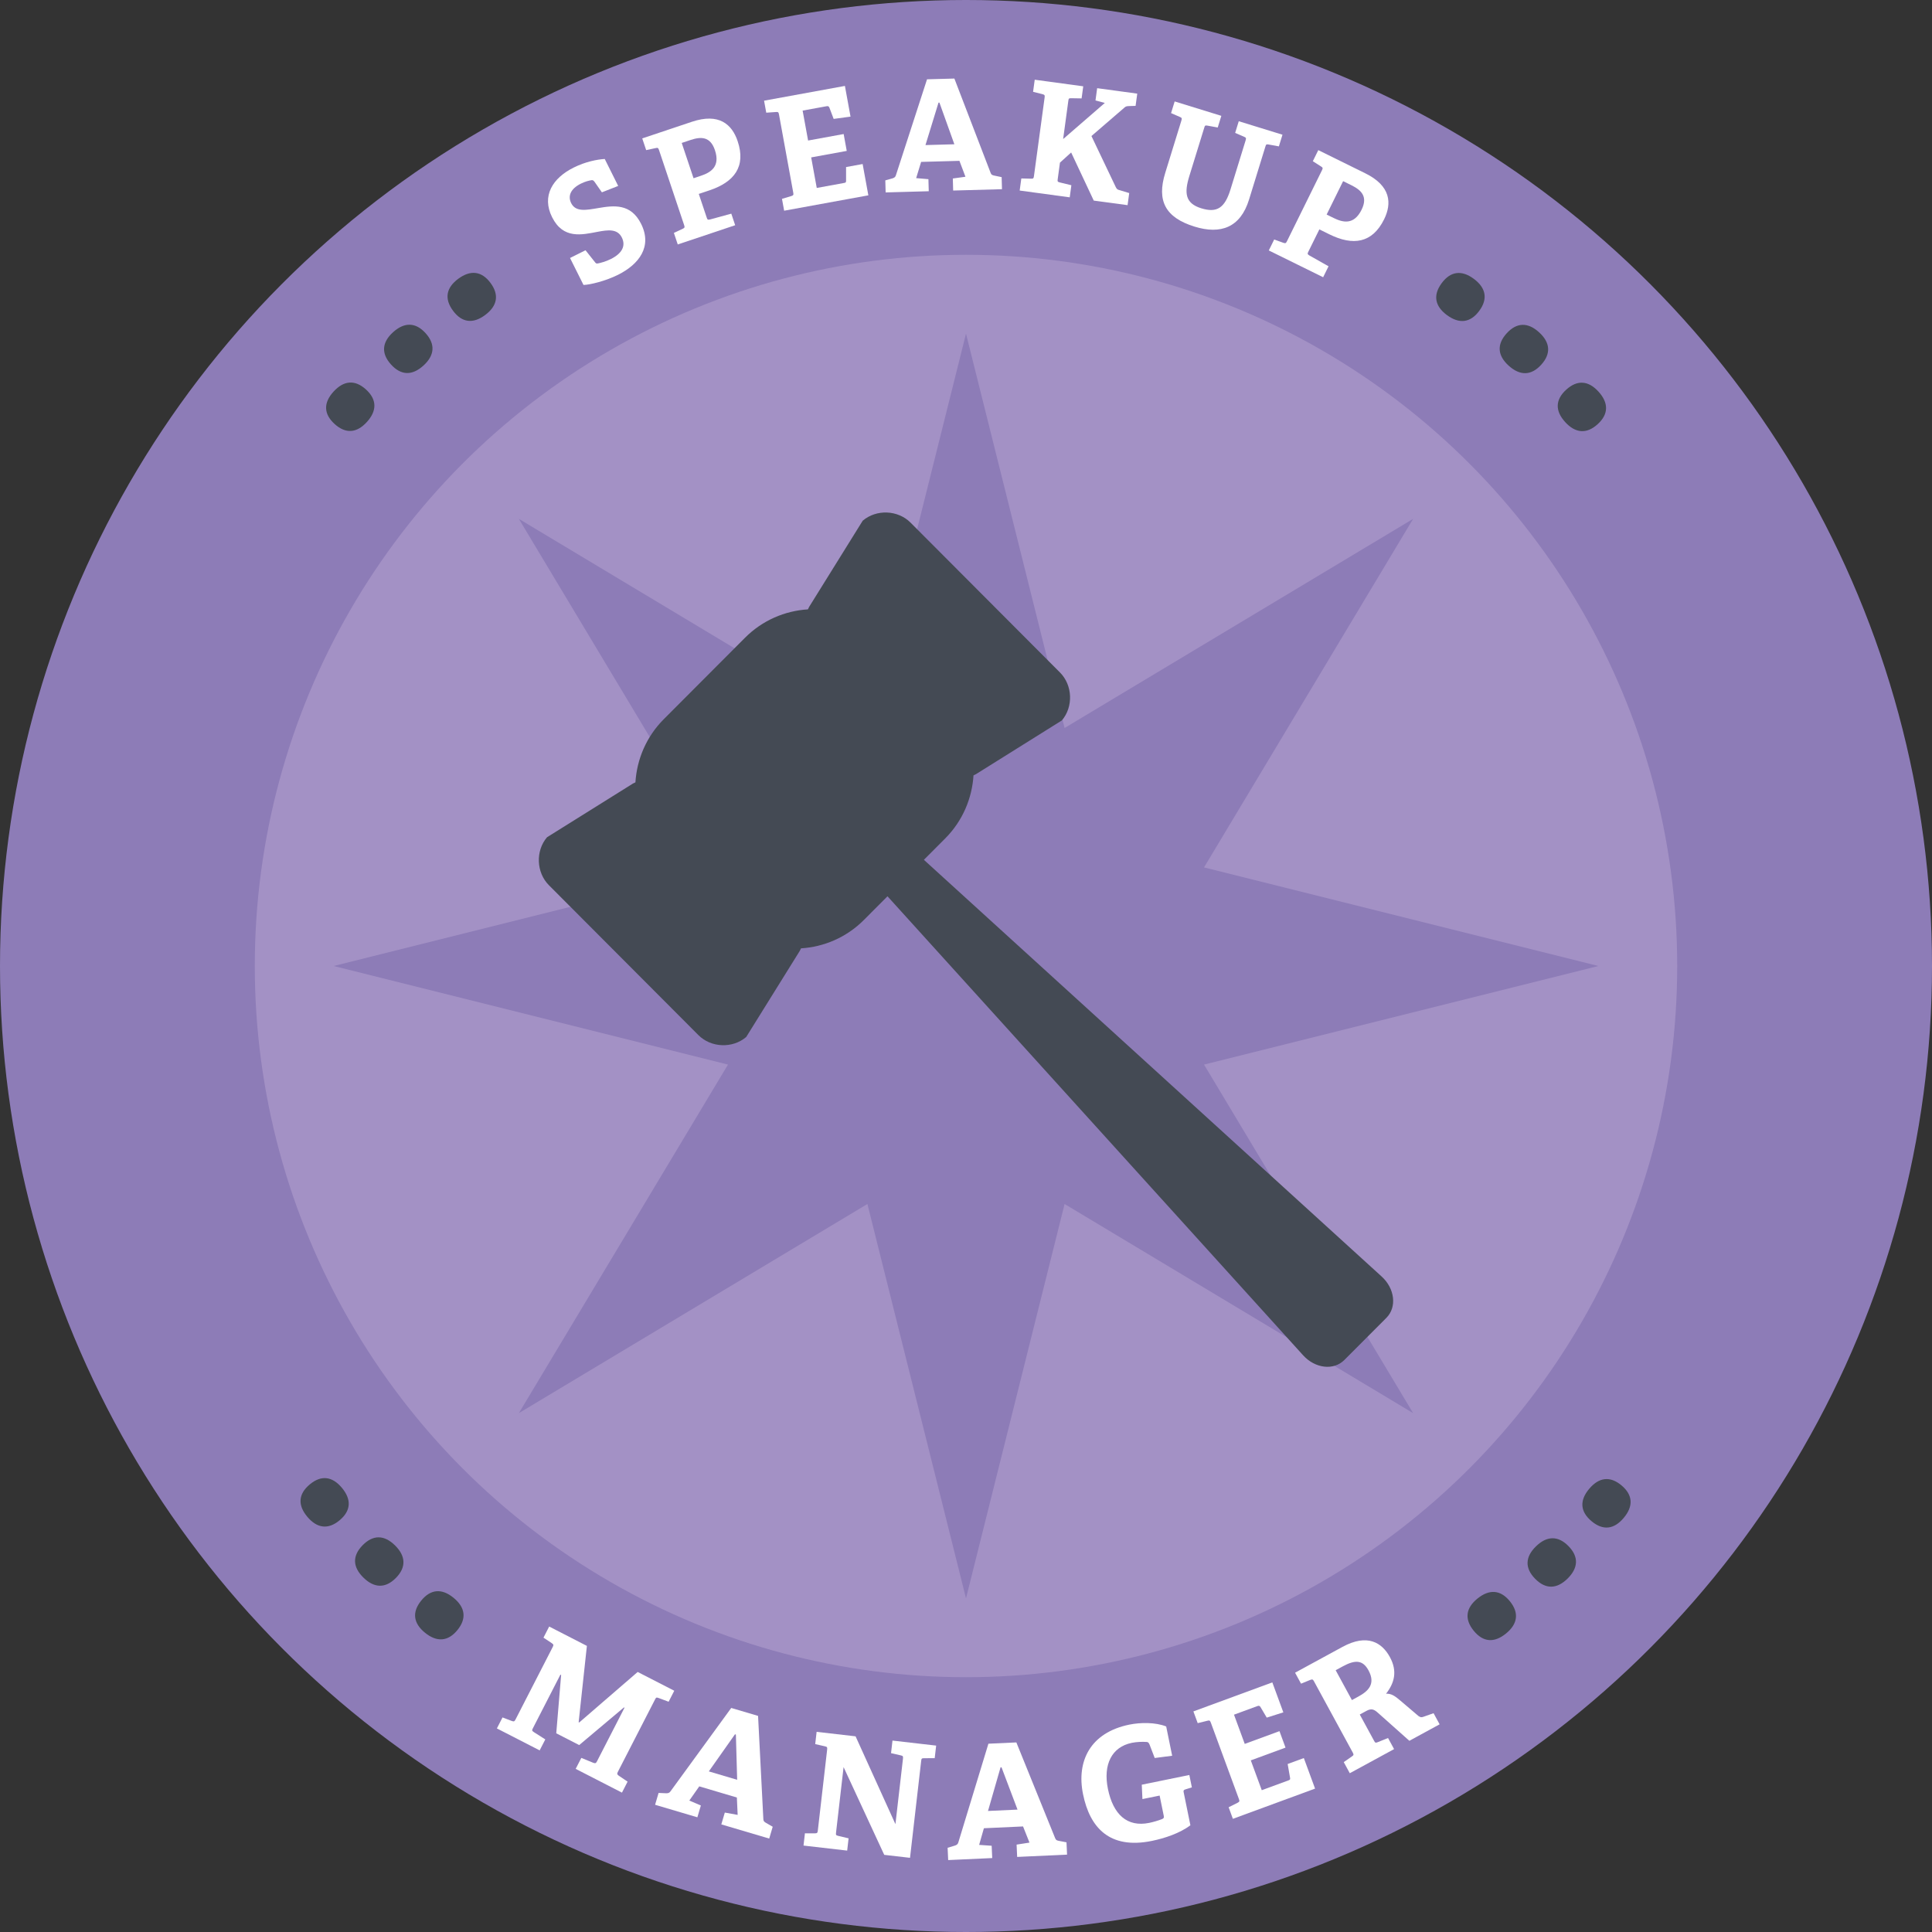 <?xml version="1.0" encoding="utf-8"?>
<!-- Generator: Adobe Illustrator 18.1.0, SVG Export Plug-In . SVG Version: 6.00 Build 0)  -->
<!DOCTYPE svg PUBLIC "-//W3C//DTD SVG 1.1 Tiny//EN" "http://www.w3.org/Graphics/SVG/1.1/DTD/svg11-tiny.dtd">
<svg version="1.1" baseProfile="tiny" id="Layer_1" xmlns="http://www.w3.org/2000/svg" xmlns:xlink="http://www.w3.org/1999/xlink"
	 x="0px" y="0px" viewBox="0 0 219.974 219.974" xml:space="preserve">
<rect x="0" y="0" width="219.974" height="219.974" fill="#333333" stroke="none"/>
<circle fill="#8D7CB7" cx="109.987" cy="109.987" r="109.987"/>
<g>
	<path fill="#444A54" d="M34.986,172.692c-1.095-1.309-1.032-2.577,0.275-3.672c1.309-1.096,2.568-0.934,3.663,0.375
		c1.106,1.321,1.056,2.604-0.253,3.698C37.363,174.189,36.092,174.013,34.986,172.692z"/>
	<path fill="#444A54" d="M41.369,179.614c-1.215-1.197-1.274-2.465-0.076-3.681c1.197-1.215,2.466-1.175,3.681,0.022
		c1.228,1.21,1.3,2.49,0.103,3.706C43.878,180.877,42.596,180.824,41.369,179.614z"/>
	<path fill="#444A54" d="M48.389,185.9c-1.324-1.076-1.505-2.333-0.429-3.658c1.076-1.324,2.344-1.406,3.668-0.33
		c1.339,1.088,1.532,2.355,0.456,3.681C51.009,186.916,49.728,186.986,48.389,185.9z"/>
	<path fill="#FFFFFF" d="M65.546,201.4l0.642-1.249l1.371,0.562c0.24,0.083,0.306,0.036,0.421-0.188l3.125-6.088l-0.064-0.033
		l-5.095,4.287l-2.612-1.341l0.554-6.639l-0.08-0.041l-3.125,6.088c-0.132,0.257-0.132,0.297,0.092,0.452l1.312,0.836l-0.642,1.249
		l-4.871-2.5l0.642-1.25l1.067,0.406c0.24,0.083,0.297,0.052,0.421-0.188l4.219-8.22c0.123-0.24,0.116-0.305-0.092-0.452
		l-0.952-0.63l0.65-1.266l4.293,2.204l-0.938,8.688l0.064,0.033l6.657-5.753l4.166,2.139l-0.642,1.25l-1.14-0.423
		c-0.257-0.092-0.289-0.067-0.412,0.173l-4.228,8.234c-0.107,0.209-0.092,0.298,0.1,0.437l1.008,0.679l-0.642,1.25L65.546,201.4z"/>
	<path fill="#FFFFFF" d="M82.128,207.722l0.399-1.346l1.461,0.264l-0.09-1.979l-4.28-1.269l-1.135,1.616l1.316,0.56l-0.398,1.346
		l-4.814-1.426l0.398-1.347l0.815,0.035c0.223,0.01,0.398-0.014,0.528-0.2l6.929-9.511l3.055,0.904l0.603,11.78
		c0.008,0.228,0.136,0.303,0.328,0.416l0.737,0.425l-0.398,1.346L82.128,207.722z M83.787,197.494l-0.104-0.03l-2.978,4.224
		l3.227,0.956L83.787,197.494z"/>
	<path fill="#FFFFFF" d="M100.678,211.19l-4.629-9.992l-0.857,7.439c-0.033,0.286-0.02,0.324,0.245,0.391l1.182,0.281l-0.161,1.396
		l-4.971-0.573l0.16-1.395l1.142,0.004c0.254-0.007,0.296-0.056,0.327-0.324l1.059-9.192c0.031-0.268,0.003-0.344-0.245-0.391
		l-1.112-0.255l0.161-1.395l4.435,0.511l4.538,10l0.857-7.439c0.03-0.269,0.003-0.344-0.245-0.391l-1.112-0.255l0.165-1.431
		l4.972,0.572l-0.165,1.431l-1.215,0.005c-0.272,0.005-0.294,0.039-0.325,0.308l-1.271,11.033L100.678,211.19z"/>
	<path fill="#FFFFFF" d="M115.812,211.426l-0.064-1.402l1.467-0.229l-0.732-1.84l-4.458,0.205l-0.543,1.897l1.427,0.097l0.064,1.402
		l-5.015,0.229l-0.064-1.401l0.782-0.234c0.213-0.063,0.371-0.143,0.434-0.362l3.429-11.253l3.182-0.146l4.428,10.929
		c0.081,0.213,0.227,0.242,0.445,0.286l0.836,0.159l0.064,1.402L115.812,211.426z M114.03,201.222l-0.108,0.005l-1.43,4.966
		l3.361-0.154L114.03,201.222z"/>
	<path fill="#FFFFFF" d="M134.995,203.727c-0.208,0.062-0.268,0.129-0.232,0.305l0.774,3.793c-1.211,0.908-2.932,1.48-4.396,1.779
		c-4.815,0.982-7.054-1.519-7.827-5.311c-0.771-3.775,0.826-7.022,5.271-7.93c1.27-0.26,2.975-0.277,4.195,0.209l0.681,3.334
		l-1.987,0.258l-0.589-1.533c-0.103-0.236-0.188-0.292-0.354-0.295c-0.467-0.033-1.123-0.01-1.67,0.102
		c-2.275,0.465-3.281,2.471-2.716,5.24c0.595,2.91,2.182,4.387,4.704,3.872c0.477-0.098,1.048-0.27,1.439-0.423
		c0.187-0.074,0.264-0.146,0.217-0.375l-0.472-2.311l-1.958,0.399L130,203.203l5.416-1.105l0.288,1.411L134.995,203.727z"/>
	<path fill="#FFFFFF" d="M140.374,207.088l-0.484-1.317l1.021-0.51c0.225-0.12,0.239-0.184,0.146-0.437l-3.186-8.666
		c-0.094-0.253-0.152-0.308-0.395-0.238l-1.108,0.273l-0.49-1.335l8.986-3.304l1.255,3.412l-1.89,0.599l-0.708-1.196
		c-0.096-0.157-0.183-0.183-0.368-0.114l-2.652,0.975l1.224,3.328l3.953-1.453l0.689,1.875l-3.953,1.453l1.248,3.395l3.023-1.111
		c0.187-0.068,0.23-0.104,0.202-0.285l-0.276-1.586l1.842-0.677l1.279,3.479L140.374,207.088z"/>
	<path fill="#FFFFFF" d="M160.467,198.204l-3.583-3.193c-0.482-0.435-0.783-0.497-1.32-0.204l-0.743,0.404l1.618,2.973
		c0.138,0.253,0.171,0.275,0.425,0.178l1.176-0.476l0.688,1.265l-5.043,2.745l-0.688-1.265l0.936-0.652
		c0.213-0.137,0.21-0.217,0.081-0.454l-4.397-8.078c-0.129-0.237-0.187-0.268-0.425-0.179l-1.057,0.432l-0.68-1.249l5.391-2.935
		c2.846-1.549,4.51-0.487,5.404,1.156c0.887,1.629,0.506,2.963-0.435,4.172c0.579-0.028,0.991,0.239,1.605,0.766l2.101,1.787
		c0.255,0.168,0.383,0.14,0.638,0.042l1.065-0.376l0.688,1.265L160.467,198.204z M154.653,193.171
		c1.139-0.619,2.004-1.438,1.161-2.988c-0.663-1.217-1.541-1.21-2.947-0.444l-0.791,0.43l1.851,3.399L154.653,193.171z"/>
	<path fill="#444A54" d="M171.456,186.001c-1.326,1.074-2.594,0.991-3.668-0.335s-0.893-2.583,0.434-3.657
		c1.34-1.086,2.621-1.015,3.695,0.312S172.796,184.915,171.456,186.001z"/>
	<path fill="#444A54" d="M178.473,179.742c-1.218,1.195-2.487,1.233-3.684,0.016c-1.196-1.219-1.135-2.487,0.084-3.683
		c1.23-1.209,2.513-1.259,3.708-0.041C179.778,177.252,179.704,178.533,178.473,179.742z"/>
	<path fill="#444A54" d="M184.872,172.828c-1.099,1.307-2.358,1.466-3.666,0.368c-1.307-1.099-1.367-2.367-0.269-3.675
		c1.109-1.32,2.381-1.493,3.688-0.395C185.932,170.225,185.981,171.508,184.872,172.828z"/>
</g>
<g>
	<path fill="#444A54" d="M41.771,48.048c-1.147,1.263-2.411,1.373-3.674,0.226c-1.263-1.146-1.273-2.416-0.127-3.679
		c1.159-1.275,2.436-1.398,3.698-0.252C42.931,45.491,42.93,46.773,41.771,48.048z"/>
	<path fill="#444A54" d="M48.199,41.635c-1.266,1.145-2.535,1.13-3.68-0.136c-1.144-1.265-1.03-2.529,0.235-3.674
		c1.278-1.155,2.561-1.153,3.705,0.112C49.603,39.204,49.477,40.48,48.199,41.635z"/>
	<path fill="#444A54" d="M55.229,35.874c-1.372,1.016-2.634,0.877-3.649-0.495s-0.778-2.619,0.594-3.635
		c1.386-1.026,2.662-0.898,3.678,0.474C56.867,33.59,56.616,34.848,55.229,35.874z"/>
	<path fill="#FFFFFF" d="M68.53,21.898l-0.826-1.181c-0.125-0.174-0.204-0.213-0.338-0.205c-0.291,0.047-0.717,0.141-1.236,0.4
		c-1.181,0.59-1.496,1.416-1.096,2.219c0.519,1.039,1.731,0.788,3.108,0.554c1.725-0.29,3.676-0.557,4.855,1.806
		c1.288,2.582-0.225,4.596-2.634,5.799c-1.417,0.707-3.188,1.139-3.928,1.153l-1.533-3.07l1.764-0.88l1.062,1.339
		c0.126,0.173,0.182,0.204,0.409,0.149c0.213-0.047,0.812-0.188,1.409-0.487c1.275-0.636,1.733-1.493,1.254-2.454
		c-0.503-1.008-1.558-0.875-2.763-0.647c-1.778,0.337-3.912,0.87-5.177-1.665c-1.211-2.425,0.059-4.454,2.452-5.648
		c1.354-0.676,2.685-0.927,3.542-0.981l1.532,3.07L68.53,21.898z"/>
	<path fill="#FFFFFF" d="M77.168,27.834l-0.441-1.317l1.012-0.469c0.222-0.112,0.238-0.173,0.155-0.423l-2.854-8.522
		c-0.083-0.25-0.139-0.306-0.378-0.244l-1.09,0.234l-0.447-1.334l5.654-1.894c3.085-1.033,4.566,0.289,5.209,2.207
		c0.972,2.901-0.389,4.655-3.207,5.6l-1.218,0.407l0.894,2.669c0.09,0.267,0.117,0.295,0.379,0.244l2.43-0.665l0.44,1.317
		L77.168,27.834z M79.799,20.015c1.101-0.368,2.234-1.026,1.604-2.911c-0.536-1.601-1.615-1.555-2.799-1.158l-0.984,0.329
		l1.346,4.02L79.799,20.015z"/>
	<path fill="#FFFFFF" d="M89.282,23.991l-0.247-1.35l1.068-0.32c0.236-0.078,0.261-0.137,0.214-0.396l-1.62-8.877
		c-0.048-0.259-0.095-0.322-0.341-0.295l-1.112,0.077l-0.249-1.366L96.2,9.783l0.639,3.495l-1.92,0.261l-0.482-1.271
		c-0.065-0.167-0.145-0.206-0.335-0.171l-2.717,0.496l0.623,3.408l4.049-0.739l0.351,1.921l-4.049,0.739l0.635,3.478l3.097-0.565
		c0.19-0.034,0.239-0.062,0.242-0.24l-0.001-1.573l1.886-0.345l0.651,3.564L89.282,23.991z"/>
	<path fill="#FFFFFF" d="M108.525,21.695l-0.038-1.372l1.438-0.198l-0.685-1.812l-4.363,0.121l-0.564,1.847l1.395,0.12l0.038,1.372
		l-4.909,0.136l-0.038-1.372l0.769-0.215c0.21-0.059,0.366-0.134,0.431-0.347L105.55,9.03l3.114-0.086l4.137,10.766
		c0.076,0.21,0.218,0.241,0.431,0.288l0.814,0.171l0.038,1.372L108.525,21.695z M106.962,11.685l-0.105,0.003l-1.485,4.83
		l3.29-0.092L106.962,11.685z"/>
	<path fill="#FFFFFF" d="M124.533,22.84l-2.574-5.479l-1.275,1.158l-0.253,1.864c-0.038,0.279-0.025,0.316,0.231,0.387l1.322,0.321
		l-0.187,1.377l-5.698-0.773l0.187-1.377l1.115,0.027c0.246,0.016,0.29-0.049,0.325-0.311l1.211-8.922
		c0.036-0.262,0.008-0.318-0.231-0.387l-1.081-0.271l0.187-1.377l5.524,0.75l-0.187,1.377l-1.187-0.02
		c-0.267-0.001-0.288,0.032-0.324,0.293l-0.591,4.356l4.746-4.111l-1.062-0.286l0.189-1.395l4.565,0.62l-0.189,1.394l-0.748,0.022
		c-0.321,0.01-0.397,0.053-0.581,0.224l-3.698,3.189l2.776,5.824c0.127,0.248,0.193,0.275,0.468,0.348l1.057,0.321l-0.187,1.376
		L124.533,22.84z"/>
	<path fill="#FFFFFF" d="M141.821,15.994c0.078-0.252,0.064-0.329-0.165-0.419l-1.023-0.444l0.41-1.328l4.978,1.535l-0.41,1.328
		l-1.168-0.213c-0.263-0.044-0.29-0.016-0.368,0.236l-1.862,6.037c-0.985,3.194-3.238,3.991-6.198,3.078
		c-3.347-1.032-4.319-2.953-3.349-6.098l1.842-5.969c0.077-0.253,0.064-0.33-0.166-0.42l-1.006-0.439l0.41-1.328l5.313,1.64
		l-0.41,1.328l-1.168-0.213c-0.263-0.044-0.29-0.016-0.367,0.236l-1.697,5.499c-0.596,1.934-0.48,3.11,1.353,3.676
		c1.799,0.556,2.682-0.038,3.335-2.156L141.821,15.994z"/>
	<path fill="#FFFFFF" d="M144.464,28.515l0.614-1.247l1.049,0.38c0.236,0.078,0.291,0.046,0.408-0.19l3.977-8.062
		c0.117-0.236,0.116-0.315-0.097-0.44l-0.939-0.601l0.622-1.262l5.349,2.638c2.919,1.439,3.04,3.422,2.146,5.236
		c-1.354,2.745-3.556,3.032-6.223,1.718l-1.151-0.568l-1.245,2.524c-0.124,0.252-0.124,0.292,0.097,0.439l2.194,1.239l-0.615,1.247
		L144.464,28.515z M151.839,24.817c1.042,0.513,2.311,0.845,3.189-0.938c0.747-1.515-0.052-2.242-1.172-2.794l-0.931-0.46
		l-1.875,3.803L151.839,24.817z"/>
	<path fill="#444A54" d="M164.743,35.874c-1.372-1.016-1.609-2.264-0.594-3.636c1.016-1.372,2.278-1.51,3.65-0.495
		c1.386,1.026,1.637,2.284,0.621,3.656C167.406,36.771,166.129,36.899,164.743,35.874z"/>
	<path fill="#444A54" d="M171.775,41.634c-1.266-1.146-1.378-2.41-0.232-3.676s2.416-1.279,3.682-0.134
		c1.278,1.158,1.404,2.435,0.258,3.7C174.337,42.791,173.053,42.793,171.775,41.634z"/>
	<path fill="#444A54" d="M178.201,48.048c-1.146-1.264-1.135-2.534,0.129-3.682c1.264-1.146,2.529-1.035,3.677,0.229
		c1.158,1.277,1.158,2.561-0.105,3.707C180.637,49.45,179.36,49.326,178.201,48.048z"/>
</g>
<circle fill="#A391C5" cx="109.987" cy="109.987" r="80.977"/>
<polygon fill="#8D7CB7" points="137.087,121.212 181.987,109.987 137.087,98.762 160.898,59.075 121.212,82.887 109.987,37.987 
	98.762,82.887 59.075,59.075 82.887,98.762 37.987,109.987 82.887,121.212 59.075,160.898 98.762,137.086 109.987,181.987 
	121.212,137.086 160.898,160.898 "/>
<path fill="#444A54" d="M157.311,145.341l-52.118-47.445l2.425-2.431c1.986-1.992,3.057-4.563,3.224-7.184
	c0.092-0.042,0.19-0.089,0.279-0.136l9.781-6.118c1.324-1.555,1.229-4.016-0.217-5.462l-17.012-17.06
	c-1.443-1.449-3.895-1.544-5.447-0.217l-6.1,9.811c-0.047,0.089-0.095,0.184-0.137,0.282c-2.612,0.163-5.177,1.241-7.163,3.233
	l-9.256,9.279c-1.983,1.989-3.057,4.563-3.221,7.184c-0.095,0.042-0.193,0.086-0.282,0.136l-9.784,6.115
	c-1.324,1.555-1.226,4.016,0.217,5.462l17.016,17.063c1.445,1.449,3.895,1.544,5.447,0.217l6.103-9.811
	c0.05-0.089,0.092-0.184,0.136-0.282c2.609-0.163,5.177-1.241,7.16-3.233l2.686-2.695l47.318,52.257
	c1.371,1.514,3.488,1.76,4.699,0.54l4.785-4.797C159.062,148.838,158.822,146.718,157.311,145.341z"/>
</svg>
